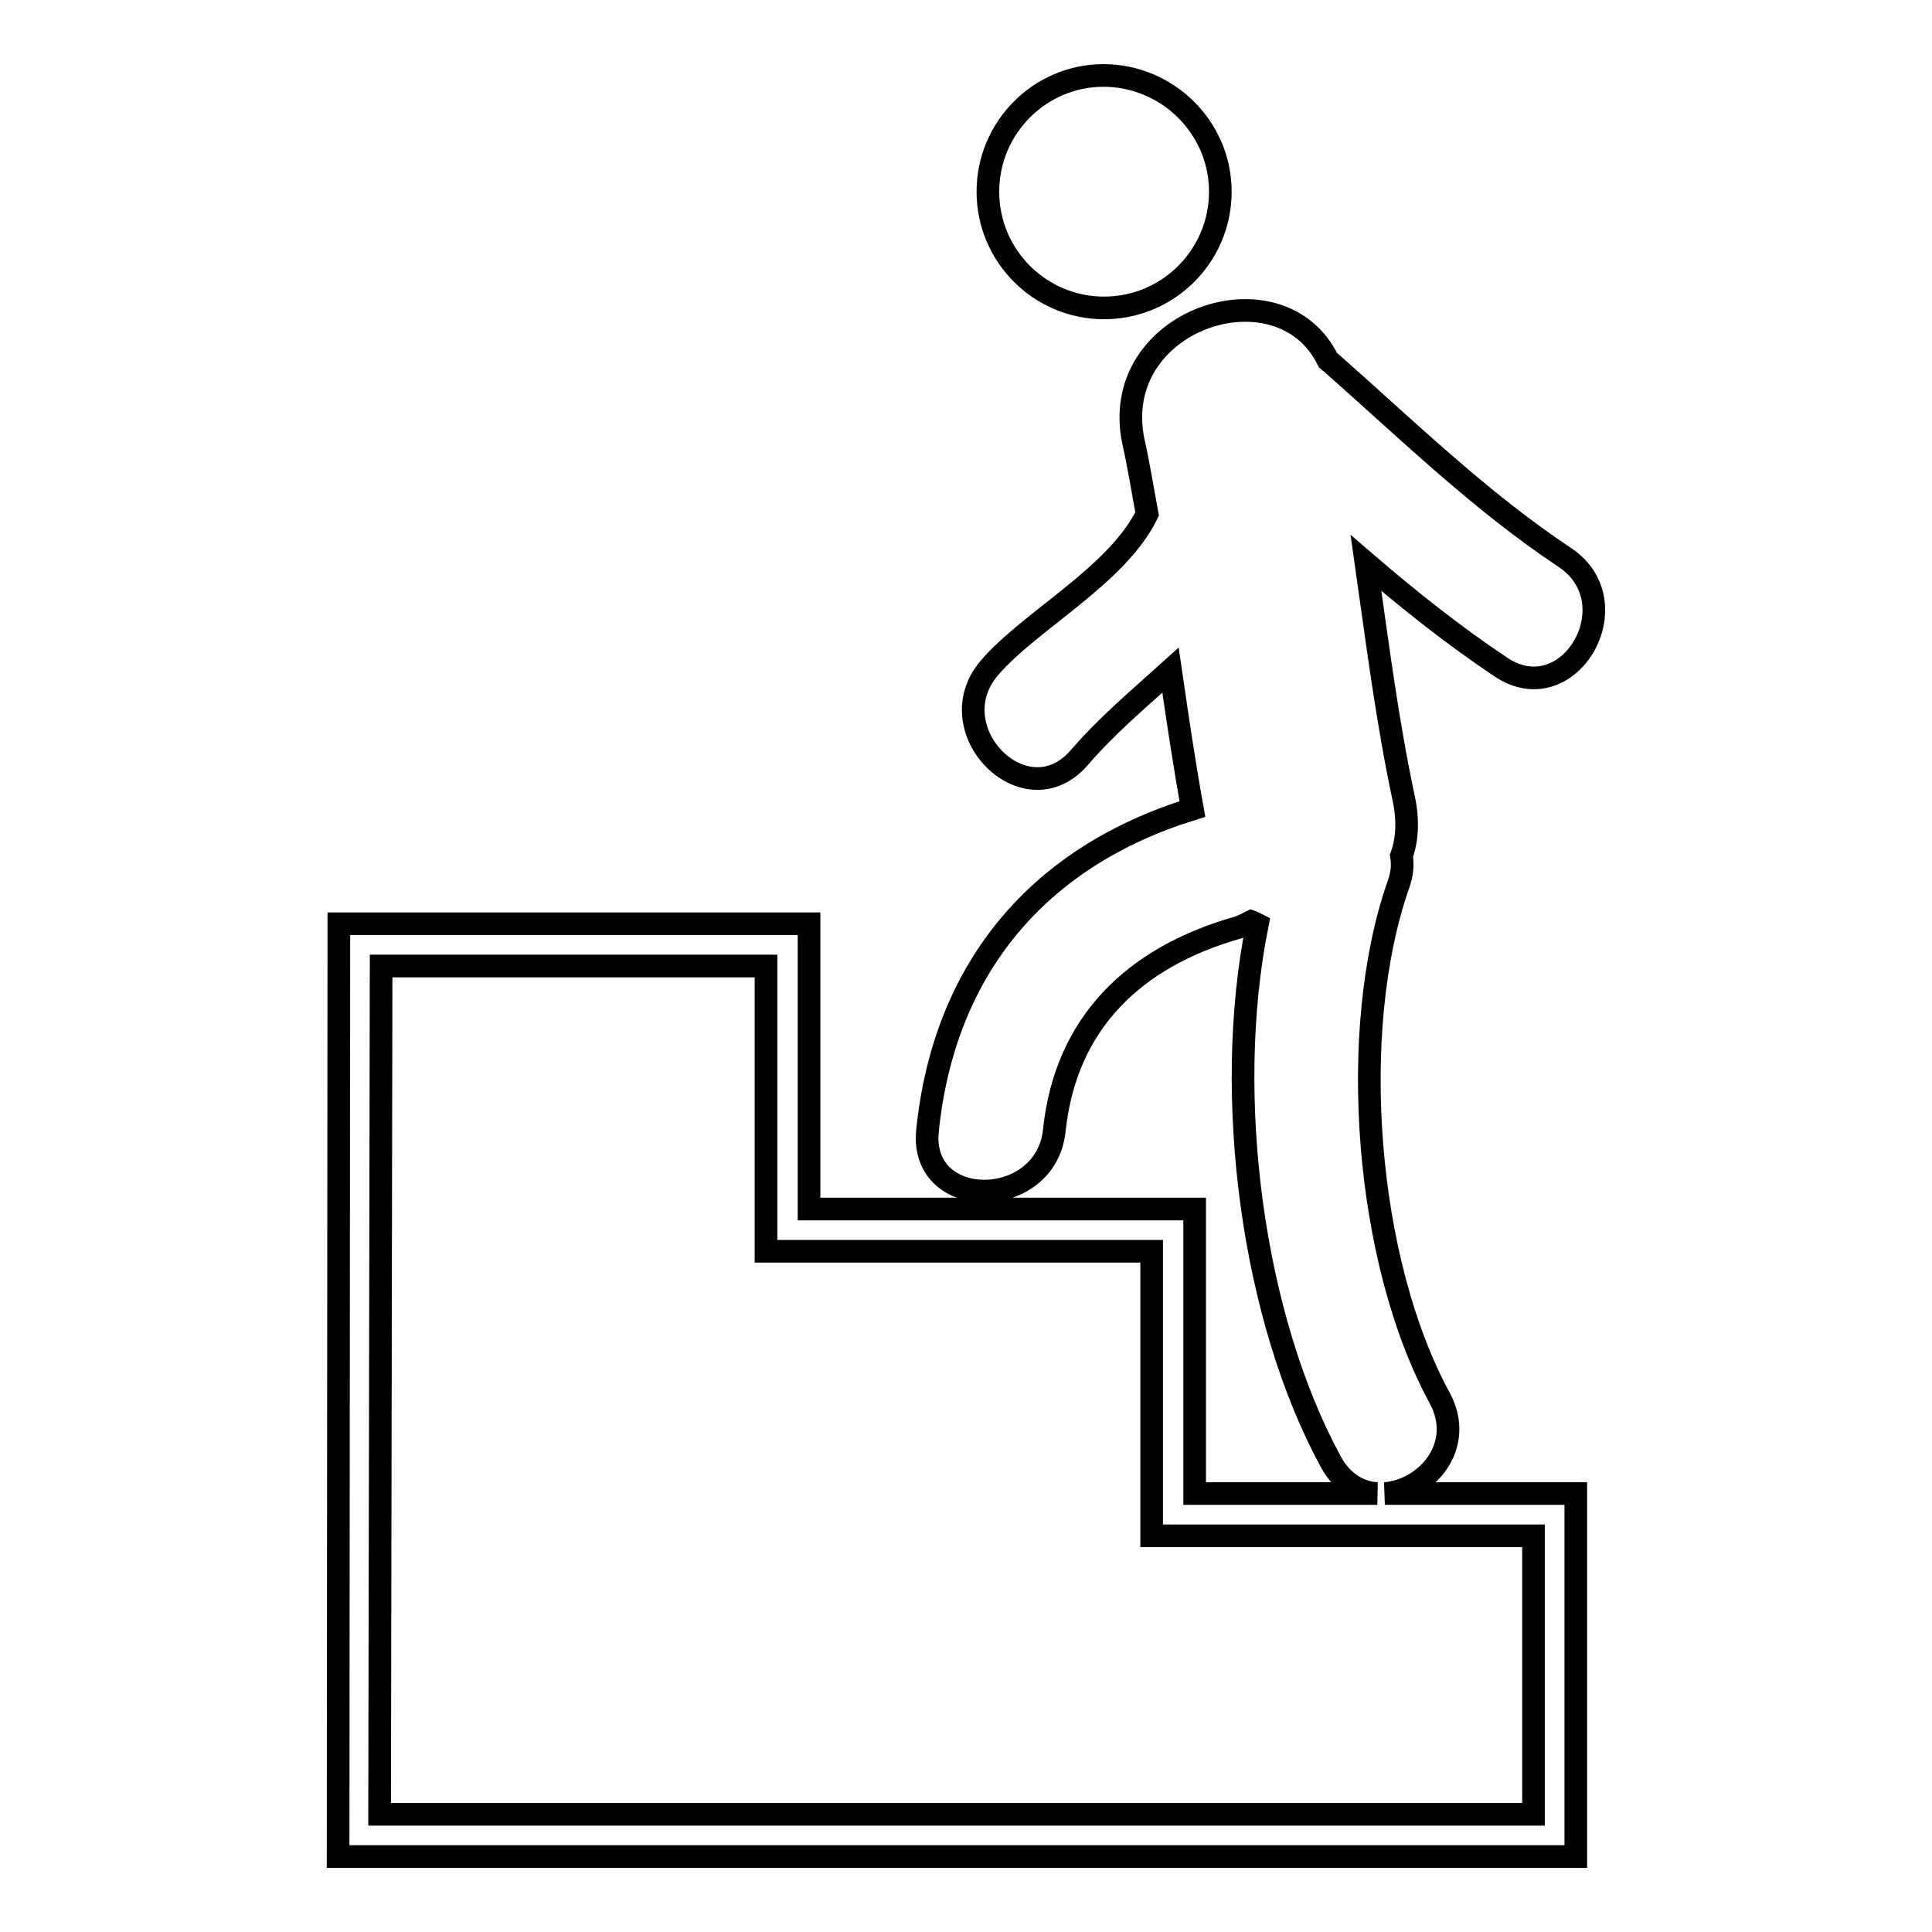 <?xml version="1.0" encoding="utf-8"?>
<!-- Svg Vector Icons : http://www.onlinewebfonts.com/icon -->
<!DOCTYPE svg PUBLIC "-//W3C//DTD SVG 1.1//EN" "http://www.w3.org/Graphics/SVG/1.1/DTD/svg11.dtd">
<svg version="1.1" xmlns="http://www.w3.org/2000/svg" xmlns:xlink="http://www.w3.org/1999/xlink" x="0px" y="0px" viewBox="0 0 256 256" enable-background="new 0 0 256 256" xml:space="preserve">
<g> <path stroke-width="3" fill-opacity="0" stroke="#000000"  d="M190.8,185.3c-9.9-18.1-12.3-48.7-5.5-68.1c0.5-1.4,0.6-2.6,0.4-3.8c0.8-2.2,0.9-4.8,0.3-7.6 c-2.2-10.3-3.5-20.7-5-31.2c5.7,4.9,11.6,9.6,17.9,13.8c9,6,17.4-8.5,8.5-14.5c-11.3-7.5-21-17-31.1-25.9c-0.1-0.1-0.2-0.1-0.3-0.2 c-6.3-13.1-29.3-5.5-25.8,10.8c0.7,3.1,1.2,6.3,1.8,9.5c-4,8.2-15.5,14.1-20.9,20.4c-7,8.2,4.8,20.1,11.9,11.9 c3.7-4.3,8-7.9,12.1-11.6c0.9,6.2,1.8,12.3,2.9,18.4c-20.4,6.3-32.9,21.1-35.1,42.6c-1.1,10.8,15.7,10.6,16.8,0 c1.5-14.3,10.6-22.9,24-26.8c0.8-0.2,1.5-0.6,2.1-0.9c0.3,0.1,0.6,0.3,0.8,0.4c-4.6,22.9-0.6,52.3,9.8,71.3c1.5,2.7,3.8,4,6.1,4.1 h-24.2v-37.7h-51.1v-37.8H44.9L44.8,246l164,0v-48.1h-25.3C188.9,197.5,194.2,191.7,190.8,185.3z M203.2,240.4l-152.9,0L50.5,128 h51v37.8h51.1v37.7h50.6V240.4z M130.9,25.4c0,8.5,6.9,15.4,15.4,15.4c8.5,0,15.4-6.9,15.4-15.4S154.7,10,146.2,10 C137.8,10,130.9,16.9,130.9,25.4z"/></g>
</svg>